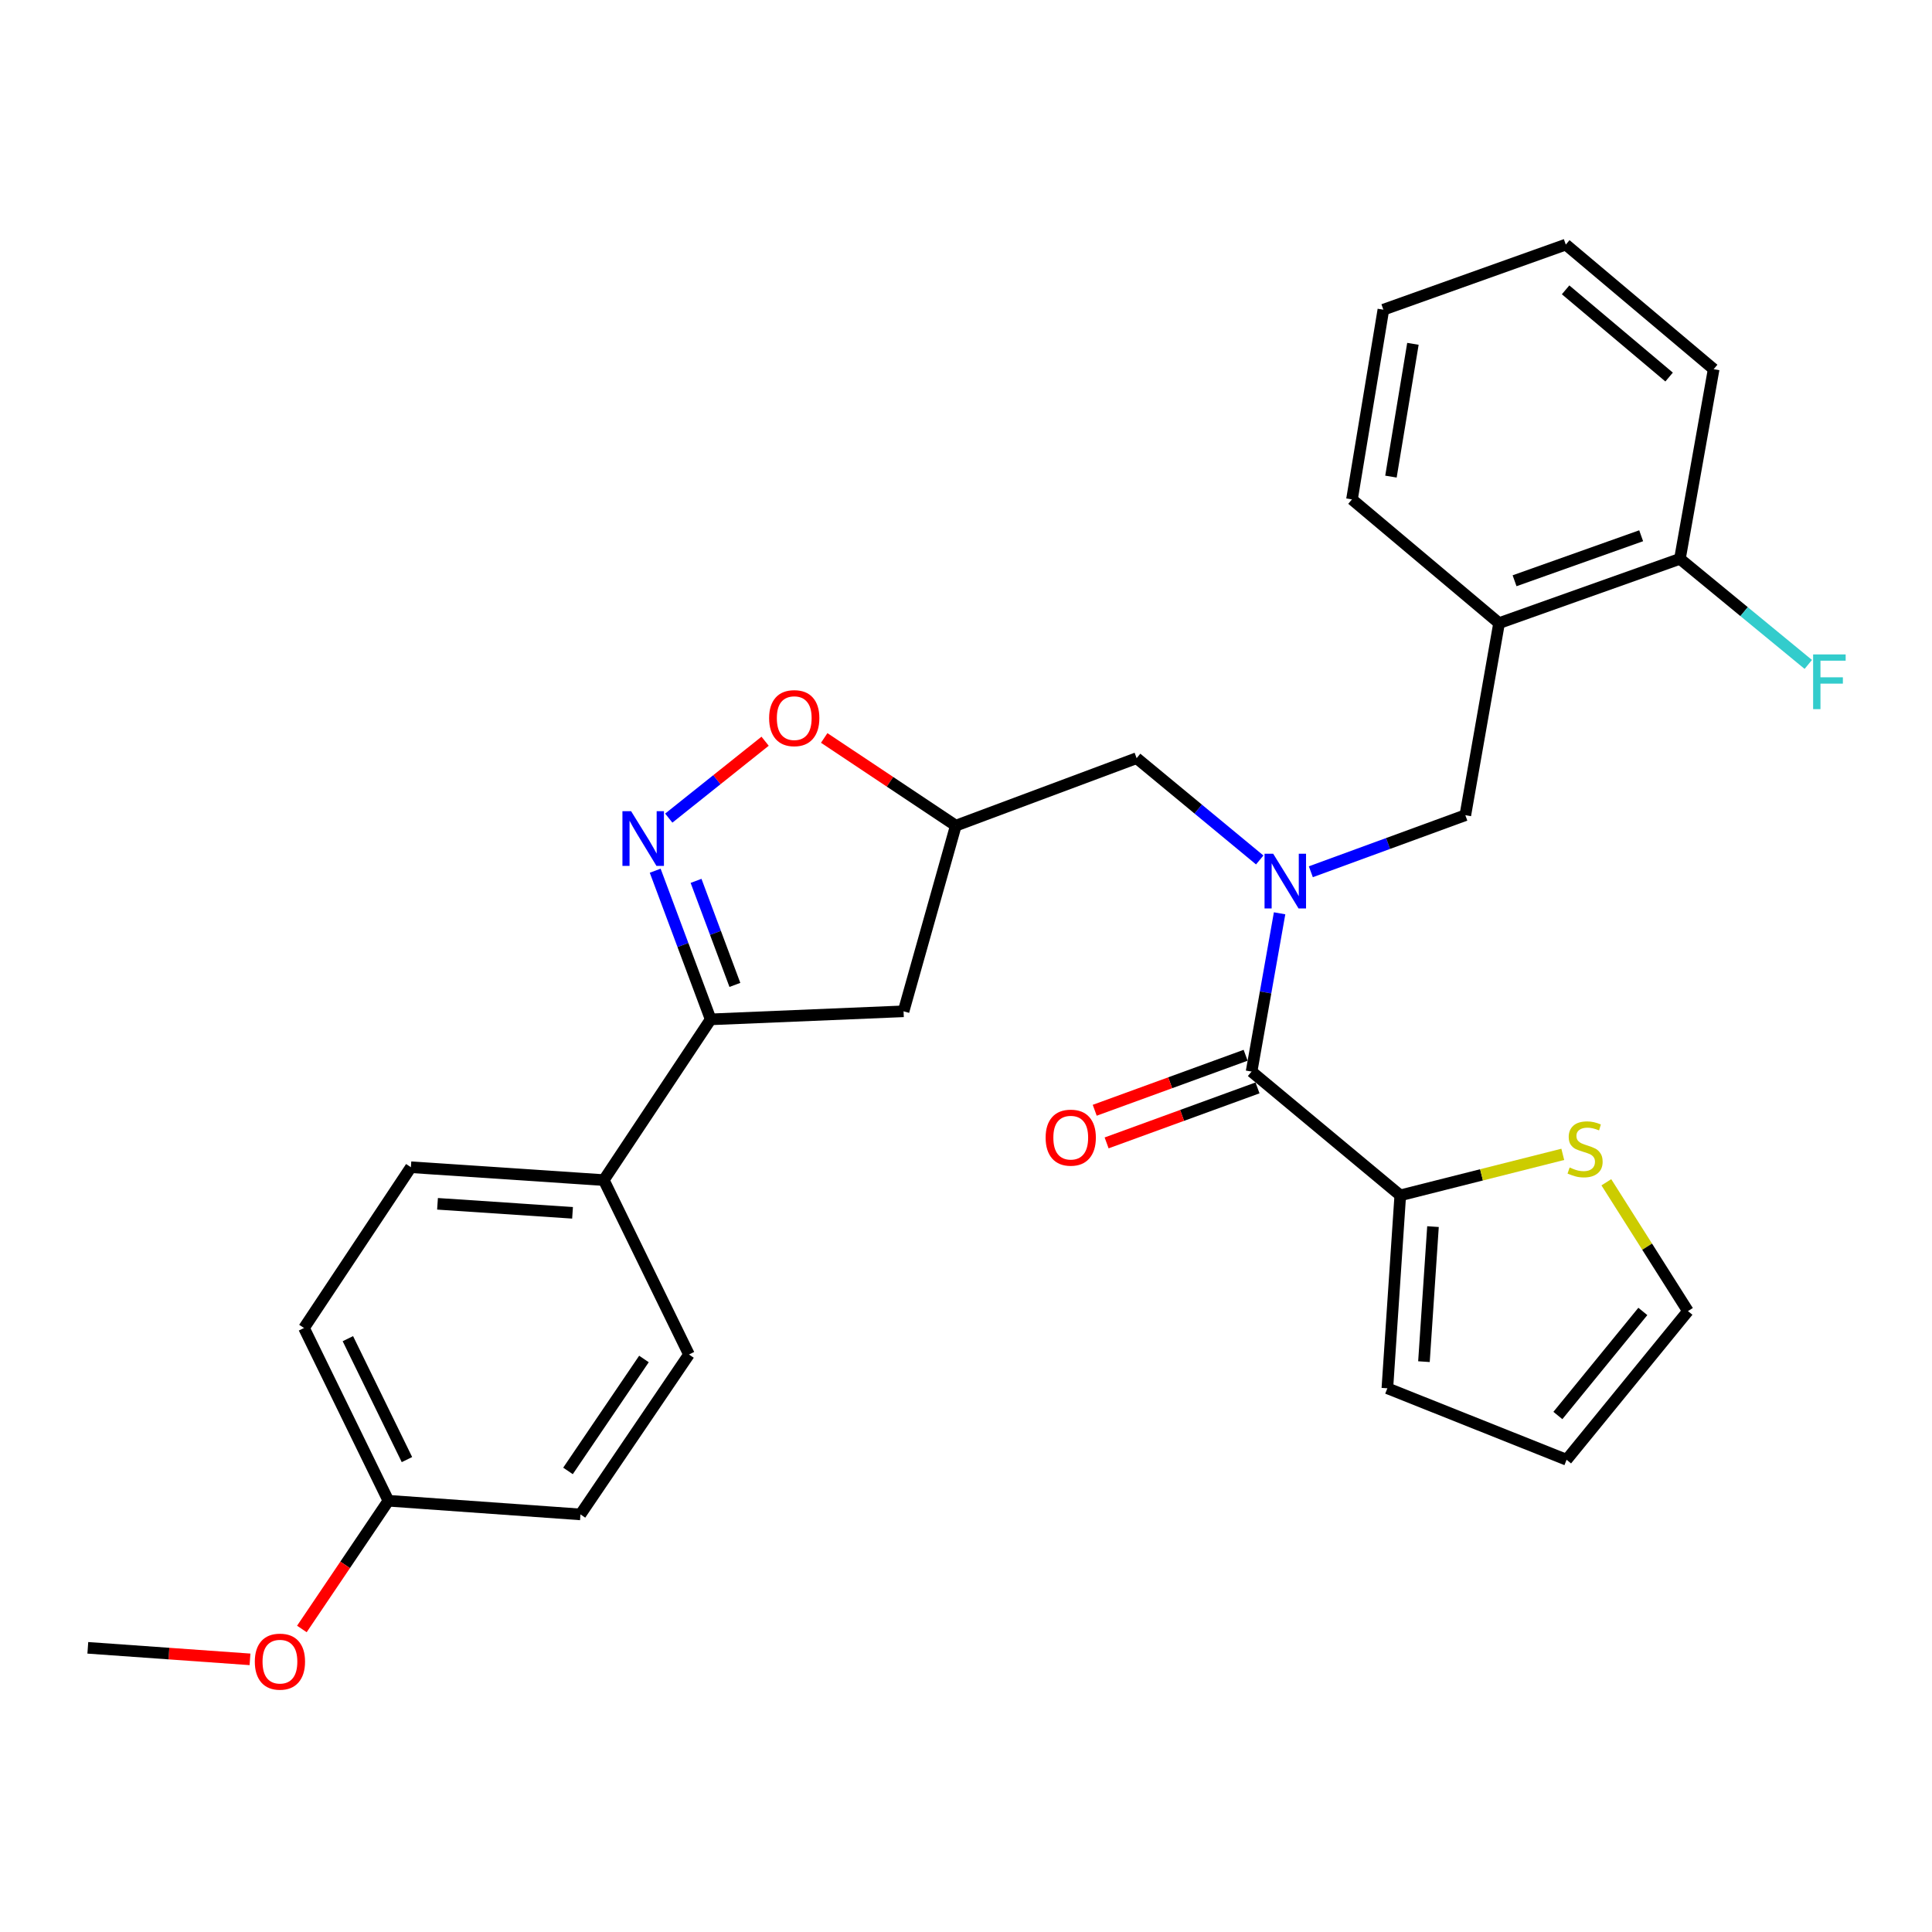 <?xml version='1.0' encoding='iso-8859-1'?>
<svg version='1.1' baseProfile='full'
              xmlns='http://www.w3.org/2000/svg'
                      xmlns:rdkit='http://www.rdkit.org/xml'
                      xmlns:xlink='http://www.w3.org/1999/xlink'
                  xml:space='preserve'
width='1000px' height='1000px' viewBox='0 0 1000 1000'>
<!-- END OF HEADER -->
<rect style='opacity:1.0;fill:#FFFFFF;stroke:none' width='1000' height='1000' x='0' y='0'> </rect>
<path class='bond-1' d='M 662.317,472.724 L 655.064,513.687' style='fill:none;fill-rule:evenodd;stroke:#0000FF;stroke-width:6px;stroke-linecap:butt;stroke-linejoin:miter;stroke-opacity:1' />
<path class='bond-1' d='M 655.064,513.687 L 647.811,554.649' style='fill:none;fill-rule:evenodd;stroke:#000000;stroke-width:6px;stroke-linecap:butt;stroke-linejoin:miter;stroke-opacity:1' />
<path class='bond-5' d='M 678.488,451.221 L 718.471,436.584' style='fill:none;fill-rule:evenodd;stroke:#0000FF;stroke-width:6px;stroke-linecap:butt;stroke-linejoin:miter;stroke-opacity:1' />
<path class='bond-5' d='M 718.471,436.584 L 758.453,421.947' style='fill:none;fill-rule:evenodd;stroke:#000000;stroke-width:6px;stroke-linecap:butt;stroke-linejoin:miter;stroke-opacity:1' />
<path class='bond-10' d='M 652.031,445.115 L 620.176,418.77' style='fill:none;fill-rule:evenodd;stroke:#0000FF;stroke-width:6px;stroke-linecap:butt;stroke-linejoin:miter;stroke-opacity:1' />
<path class='bond-10' d='M 620.176,418.77 L 588.32,392.426' style='fill:none;fill-rule:evenodd;stroke:#000000;stroke-width:6px;stroke-linecap:butt;stroke-linejoin:miter;stroke-opacity:1' />
<path class='bond-0' d='M 346.152,423.454 L 371.085,403.555' style='fill:none;fill-rule:evenodd;stroke:#0000FF;stroke-width:6px;stroke-linecap:butt;stroke-linejoin:miter;stroke-opacity:1' />
<path class='bond-0' d='M 371.085,403.555 L 396.019,383.656' style='fill:none;fill-rule:evenodd;stroke:#FF0000;stroke-width:6px;stroke-linecap:butt;stroke-linejoin:miter;stroke-opacity:1' />
<path class='bond-30' d='M 339.128,450.678 L 353.486,489.147' style='fill:none;fill-rule:evenodd;stroke:#0000FF;stroke-width:6px;stroke-linecap:butt;stroke-linejoin:miter;stroke-opacity:1' />
<path class='bond-30' d='M 353.486,489.147 L 367.844,527.616' style='fill:none;fill-rule:evenodd;stroke:#000000;stroke-width:6px;stroke-linecap:butt;stroke-linejoin:miter;stroke-opacity:1' />
<path class='bond-30' d='M 360.277,455.933 L 370.327,482.861' style='fill:none;fill-rule:evenodd;stroke:#0000FF;stroke-width:6px;stroke-linecap:butt;stroke-linejoin:miter;stroke-opacity:1' />
<path class='bond-30' d='M 370.327,482.861 L 380.378,509.789' style='fill:none;fill-rule:evenodd;stroke:#000000;stroke-width:6px;stroke-linecap:butt;stroke-linejoin:miter;stroke-opacity:1' />
<path class='bond-3' d='M 647.811,554.649 L 724.778,618.714' style='fill:none;fill-rule:evenodd;stroke:#000000;stroke-width:6px;stroke-linecap:butt;stroke-linejoin:miter;stroke-opacity:1' />
<path class='bond-12' d='M 644.733,546.205 L 605.68,560.439' style='fill:none;fill-rule:evenodd;stroke:#000000;stroke-width:6px;stroke-linecap:butt;stroke-linejoin:miter;stroke-opacity:1' />
<path class='bond-12' d='M 605.68,560.439 L 566.628,574.673' style='fill:none;fill-rule:evenodd;stroke:#FF0000;stroke-width:6px;stroke-linecap:butt;stroke-linejoin:miter;stroke-opacity:1' />
<path class='bond-12' d='M 650.889,563.094 L 611.836,577.328' style='fill:none;fill-rule:evenodd;stroke:#000000;stroke-width:6px;stroke-linecap:butt;stroke-linejoin:miter;stroke-opacity:1' />
<path class='bond-12' d='M 611.836,577.328 L 572.784,591.562' style='fill:none;fill-rule:evenodd;stroke:#FF0000;stroke-width:6px;stroke-linecap:butt;stroke-linejoin:miter;stroke-opacity:1' />
<path class='bond-2' d='M 367.844,527.616 L 467.681,523.451' style='fill:none;fill-rule:evenodd;stroke:#000000;stroke-width:6px;stroke-linecap:butt;stroke-linejoin:miter;stroke-opacity:1' />
<path class='bond-11' d='M 367.844,527.616 L 312.518,610.815' style='fill:none;fill-rule:evenodd;stroke:#000000;stroke-width:6px;stroke-linecap:butt;stroke-linejoin:miter;stroke-opacity:1' />
<path class='bond-9' d='M 724.778,618.714 L 766.836,608.102' style='fill:none;fill-rule:evenodd;stroke:#000000;stroke-width:6px;stroke-linecap:butt;stroke-linejoin:miter;stroke-opacity:1' />
<path class='bond-9' d='M 766.836,608.102 L 808.894,597.49' style='fill:none;fill-rule:evenodd;stroke:#CCCC00;stroke-width:6px;stroke-linecap:butt;stroke-linejoin:miter;stroke-opacity:1' />
<path class='bond-13' d='M 724.778,618.714 L 718.097,718.571' style='fill:none;fill-rule:evenodd;stroke:#000000;stroke-width:6px;stroke-linecap:butt;stroke-linejoin:miter;stroke-opacity:1' />
<path class='bond-13' d='M 741.712,634.893 L 737.035,704.792' style='fill:none;fill-rule:evenodd;stroke:#000000;stroke-width:6px;stroke-linecap:butt;stroke-linejoin:miter;stroke-opacity:1' />
<path class='bond-4' d='M 426.609,381.962 L 460.667,404.661' style='fill:none;fill-rule:evenodd;stroke:#FF0000;stroke-width:6px;stroke-linecap:butt;stroke-linejoin:miter;stroke-opacity:1' />
<path class='bond-4' d='M 460.667,404.661 L 494.725,427.359' style='fill:none;fill-rule:evenodd;stroke:#000000;stroke-width:6px;stroke-linecap:butt;stroke-linejoin:miter;stroke-opacity:1' />
<path class='bond-6' d='M 758.453,421.947 L 775.92,322.529' style='fill:none;fill-rule:evenodd;stroke:#000000;stroke-width:6px;stroke-linecap:butt;stroke-linejoin:miter;stroke-opacity:1' />
<path class='bond-14' d='M 775.92,322.529 L 869.525,289.254' style='fill:none;fill-rule:evenodd;stroke:#000000;stroke-width:6px;stroke-linecap:butt;stroke-linejoin:miter;stroke-opacity:1' />
<path class='bond-14' d='M 783.939,300.6 L 849.463,277.307' style='fill:none;fill-rule:evenodd;stroke:#000000;stroke-width:6px;stroke-linecap:butt;stroke-linejoin:miter;stroke-opacity:1' />
<path class='bond-24' d='M 775.92,322.529 L 699.781,258.485' style='fill:none;fill-rule:evenodd;stroke:#000000;stroke-width:6px;stroke-linecap:butt;stroke-linejoin:miter;stroke-opacity:1' />
<path class='bond-7' d='M 494.725,427.359 L 588.32,392.426' style='fill:none;fill-rule:evenodd;stroke:#000000;stroke-width:6px;stroke-linecap:butt;stroke-linejoin:miter;stroke-opacity:1' />
<path class='bond-8' d='M 494.725,427.359 L 467.681,523.451' style='fill:none;fill-rule:evenodd;stroke:#000000;stroke-width:6px;stroke-linecap:butt;stroke-linejoin:miter;stroke-opacity:1' />
<path class='bond-15' d='M 831.441,611.943 L 852.56,645.284' style='fill:none;fill-rule:evenodd;stroke:#CCCC00;stroke-width:6px;stroke-linecap:butt;stroke-linejoin:miter;stroke-opacity:1' />
<path class='bond-15' d='M 852.56,645.284 L 873.679,678.624' style='fill:none;fill-rule:evenodd;stroke:#000000;stroke-width:6px;stroke-linecap:butt;stroke-linejoin:miter;stroke-opacity:1' />
<path class='bond-17' d='M 312.518,610.815 L 212.681,604.153' style='fill:none;fill-rule:evenodd;stroke:#000000;stroke-width:6px;stroke-linecap:butt;stroke-linejoin:miter;stroke-opacity:1' />
<path class='bond-17' d='M 296.346,627.751 L 226.46,623.089' style='fill:none;fill-rule:evenodd;stroke:#000000;stroke-width:6px;stroke-linecap:butt;stroke-linejoin:miter;stroke-opacity:1' />
<path class='bond-18' d='M 312.518,610.815 L 356.609,701.084' style='fill:none;fill-rule:evenodd;stroke:#000000;stroke-width:6px;stroke-linecap:butt;stroke-linejoin:miter;stroke-opacity:1' />
<path class='bond-16' d='M 718.097,718.571 L 810.863,755.571' style='fill:none;fill-rule:evenodd;stroke:#000000;stroke-width:6px;stroke-linecap:butt;stroke-linejoin:miter;stroke-opacity:1' />
<path class='bond-19' d='M 869.525,289.254 L 902.746,316.579' style='fill:none;fill-rule:evenodd;stroke:#000000;stroke-width:6px;stroke-linecap:butt;stroke-linejoin:miter;stroke-opacity:1' />
<path class='bond-19' d='M 902.746,316.579 L 935.967,343.903' style='fill:none;fill-rule:evenodd;stroke:#33CCCC;stroke-width:6px;stroke-linecap:butt;stroke-linejoin:miter;stroke-opacity:1' />
<path class='bond-25' d='M 869.525,289.254 L 886.991,191.085' style='fill:none;fill-rule:evenodd;stroke:#000000;stroke-width:6px;stroke-linecap:butt;stroke-linejoin:miter;stroke-opacity:1' />
<path class='bond-29' d='M 873.679,678.624 L 810.863,755.571' style='fill:none;fill-rule:evenodd;stroke:#000000;stroke-width:6px;stroke-linecap:butt;stroke-linejoin:miter;stroke-opacity:1' />
<path class='bond-29' d='M 850.332,678.798 L 806.36,732.661' style='fill:none;fill-rule:evenodd;stroke:#000000;stroke-width:6px;stroke-linecap:butt;stroke-linejoin:miter;stroke-opacity:1' />
<path class='bond-21' d='M 212.681,604.153 L 157.355,687.372' style='fill:none;fill-rule:evenodd;stroke:#000000;stroke-width:6px;stroke-linecap:butt;stroke-linejoin:miter;stroke-opacity:1' />
<path class='bond-22' d='M 356.609,701.084 L 300.444,783.854' style='fill:none;fill-rule:evenodd;stroke:#000000;stroke-width:6px;stroke-linecap:butt;stroke-linejoin:miter;stroke-opacity:1' />
<path class='bond-22' d='M 333.31,703.406 L 293.994,761.345' style='fill:none;fill-rule:evenodd;stroke:#000000;stroke-width:6px;stroke-linecap:butt;stroke-linejoin:miter;stroke-opacity:1' />
<path class='bond-20' d='M 201.037,776.783 L 157.355,687.372' style='fill:none;fill-rule:evenodd;stroke:#000000;stroke-width:6px;stroke-linecap:butt;stroke-linejoin:miter;stroke-opacity:1' />
<path class='bond-20' d='M 210.636,755.481 L 180.059,692.893' style='fill:none;fill-rule:evenodd;stroke:#000000;stroke-width:6px;stroke-linecap:butt;stroke-linejoin:miter;stroke-opacity:1' />
<path class='bond-23' d='M 201.037,776.783 L 178.643,809.968' style='fill:none;fill-rule:evenodd;stroke:#000000;stroke-width:6px;stroke-linecap:butt;stroke-linejoin:miter;stroke-opacity:1' />
<path class='bond-23' d='M 178.643,809.968 L 156.249,843.153' style='fill:none;fill-rule:evenodd;stroke:#FF0000;stroke-width:6px;stroke-linecap:butt;stroke-linejoin:miter;stroke-opacity:1' />
<path class='bond-32' d='M 201.037,776.783 L 300.444,783.854' style='fill:none;fill-rule:evenodd;stroke:#000000;stroke-width:6px;stroke-linecap:butt;stroke-linejoin:miter;stroke-opacity:1' />
<path class='bond-26' d='M 129.4,858.88 L 87.427,855.896' style='fill:none;fill-rule:evenodd;stroke:#FF0000;stroke-width:6px;stroke-linecap:butt;stroke-linejoin:miter;stroke-opacity:1' />
<path class='bond-26' d='M 87.427,855.896 L 45.455,852.911' style='fill:none;fill-rule:evenodd;stroke:#000000;stroke-width:6px;stroke-linecap:butt;stroke-linejoin:miter;stroke-opacity:1' />
<path class='bond-27' d='M 699.781,258.485 L 716.03,160.296' style='fill:none;fill-rule:evenodd;stroke:#000000;stroke-width:6px;stroke-linecap:butt;stroke-linejoin:miter;stroke-opacity:1' />
<path class='bond-27' d='M 719.953,246.691 L 731.327,177.959' style='fill:none;fill-rule:evenodd;stroke:#000000;stroke-width:6px;stroke-linecap:butt;stroke-linejoin:miter;stroke-opacity:1' />
<path class='bond-31' d='M 886.991,191.085 L 810.454,126.601' style='fill:none;fill-rule:evenodd;stroke:#000000;stroke-width:6px;stroke-linecap:butt;stroke-linejoin:miter;stroke-opacity:1' />
<path class='bond-31' d='M 863.928,195.159 L 810.352,150.021' style='fill:none;fill-rule:evenodd;stroke:#000000;stroke-width:6px;stroke-linecap:butt;stroke-linejoin:miter;stroke-opacity:1' />
<path class='bond-28' d='M 716.03,160.296 L 810.454,126.601' style='fill:none;fill-rule:evenodd;stroke:#000000;stroke-width:6px;stroke-linecap:butt;stroke-linejoin:miter;stroke-opacity:1' />
<path  class='atom-0' d='M 659.007 441.901
L 668.287 456.901
Q 669.207 458.381, 670.687 461.061
Q 672.167 463.741, 672.247 463.901
L 672.247 441.901
L 676.007 441.901
L 676.007 470.221
L 672.127 470.221
L 662.167 453.821
Q 661.007 451.901, 659.767 449.701
Q 658.567 447.501, 658.207 446.821
L 658.207 470.221
L 654.527 470.221
L 654.527 441.901
L 659.007 441.901
' fill='#0000FF'/>
<path  class='atom-1' d='M 326.651 419.86
L 335.931 434.86
Q 336.851 436.34, 338.331 439.02
Q 339.811 441.7, 339.891 441.86
L 339.891 419.86
L 343.651 419.86
L 343.651 448.18
L 339.771 448.18
L 329.811 431.78
Q 328.651 429.86, 327.411 427.66
Q 326.211 425.46, 325.851 424.78
L 325.851 448.18
L 322.171 448.18
L 322.171 419.86
L 326.651 419.86
' fill='#0000FF'/>
<path  class='atom-5' d='M 398.097 371.704
Q 398.097 364.904, 401.457 361.104
Q 404.817 357.304, 411.097 357.304
Q 417.377 357.304, 420.737 361.104
Q 424.097 364.904, 424.097 371.704
Q 424.097 378.584, 420.697 382.504
Q 417.297 386.384, 411.097 386.384
Q 404.857 386.384, 401.457 382.504
Q 398.097 378.624, 398.097 371.704
M 411.097 383.184
Q 415.417 383.184, 417.737 380.304
Q 420.097 377.384, 420.097 371.704
Q 420.097 366.144, 417.737 363.344
Q 415.417 360.504, 411.097 360.504
Q 406.777 360.504, 404.417 363.304
Q 402.097 366.104, 402.097 371.704
Q 402.097 377.424, 404.417 380.304
Q 406.777 383.184, 411.097 383.184
' fill='#FF0000'/>
<path  class='atom-10' d='M 812.44 604.296
Q 812.76 604.416, 814.08 604.976
Q 815.4 605.536, 816.84 605.896
Q 818.32 606.216, 819.76 606.216
Q 822.44 606.216, 824 604.936
Q 825.56 603.616, 825.56 601.336
Q 825.56 599.776, 824.76 598.816
Q 824 597.856, 822.8 597.336
Q 821.6 596.816, 819.6 596.216
Q 817.08 595.456, 815.56 594.736
Q 814.08 594.016, 813 592.496
Q 811.96 590.976, 811.96 588.416
Q 811.96 584.856, 814.36 582.656
Q 816.8 580.456, 821.6 580.456
Q 824.88 580.456, 828.6 582.016
L 827.68 585.096
Q 824.28 583.696, 821.72 583.696
Q 818.96 583.696, 817.44 584.856
Q 815.92 585.976, 815.96 587.936
Q 815.96 589.456, 816.72 590.376
Q 817.52 591.296, 818.64 591.816
Q 819.8 592.336, 821.72 592.936
Q 824.28 593.736, 825.8 594.536
Q 827.32 595.336, 828.4 596.976
Q 829.52 598.576, 829.52 601.336
Q 829.52 605.256, 826.88 607.376
Q 824.28 609.456, 819.92 609.456
Q 817.4 609.456, 815.48 608.896
Q 813.6 608.376, 811.36 607.456
L 812.44 604.296
' fill='#CCCC00'/>
<path  class='atom-13' d='M 541.216 588.844
Q 541.216 582.044, 544.576 578.244
Q 547.936 574.444, 554.216 574.444
Q 560.496 574.444, 563.856 578.244
Q 567.216 582.044, 567.216 588.844
Q 567.216 595.724, 563.816 599.644
Q 560.416 603.524, 554.216 603.524
Q 547.976 603.524, 544.576 599.644
Q 541.216 595.764, 541.216 588.844
M 554.216 600.324
Q 558.536 600.324, 560.856 597.444
Q 563.216 594.524, 563.216 588.844
Q 563.216 583.284, 560.856 580.484
Q 558.536 577.644, 554.216 577.644
Q 549.896 577.644, 547.536 580.444
Q 545.216 583.244, 545.216 588.844
Q 545.216 594.564, 547.536 597.444
Q 549.896 600.324, 554.216 600.324
' fill='#FF0000'/>
<path  class='atom-20' d='M 938.471 338.729
L 955.311 338.729
L 955.311 341.969
L 942.271 341.969
L 942.271 350.569
L 953.871 350.569
L 953.871 353.849
L 942.271 353.849
L 942.271 367.049
L 938.471 367.049
L 938.471 338.729
' fill='#33CCCC'/>
<path  class='atom-24' d='M 131.892 860.062
Q 131.892 853.262, 135.252 849.462
Q 138.612 845.662, 144.892 845.662
Q 151.172 845.662, 154.532 849.462
Q 157.892 853.262, 157.892 860.062
Q 157.892 866.942, 154.492 870.862
Q 151.092 874.742, 144.892 874.742
Q 138.652 874.742, 135.252 870.862
Q 131.892 866.982, 131.892 860.062
M 144.892 871.542
Q 149.212 871.542, 151.532 868.662
Q 153.892 865.742, 153.892 860.062
Q 153.892 854.502, 151.532 851.702
Q 149.212 848.862, 144.892 848.862
Q 140.572 848.862, 138.212 851.662
Q 135.892 854.462, 135.892 860.062
Q 135.892 865.782, 138.212 868.662
Q 140.572 871.542, 144.892 871.542
' fill='#FF0000'/>
</svg>
